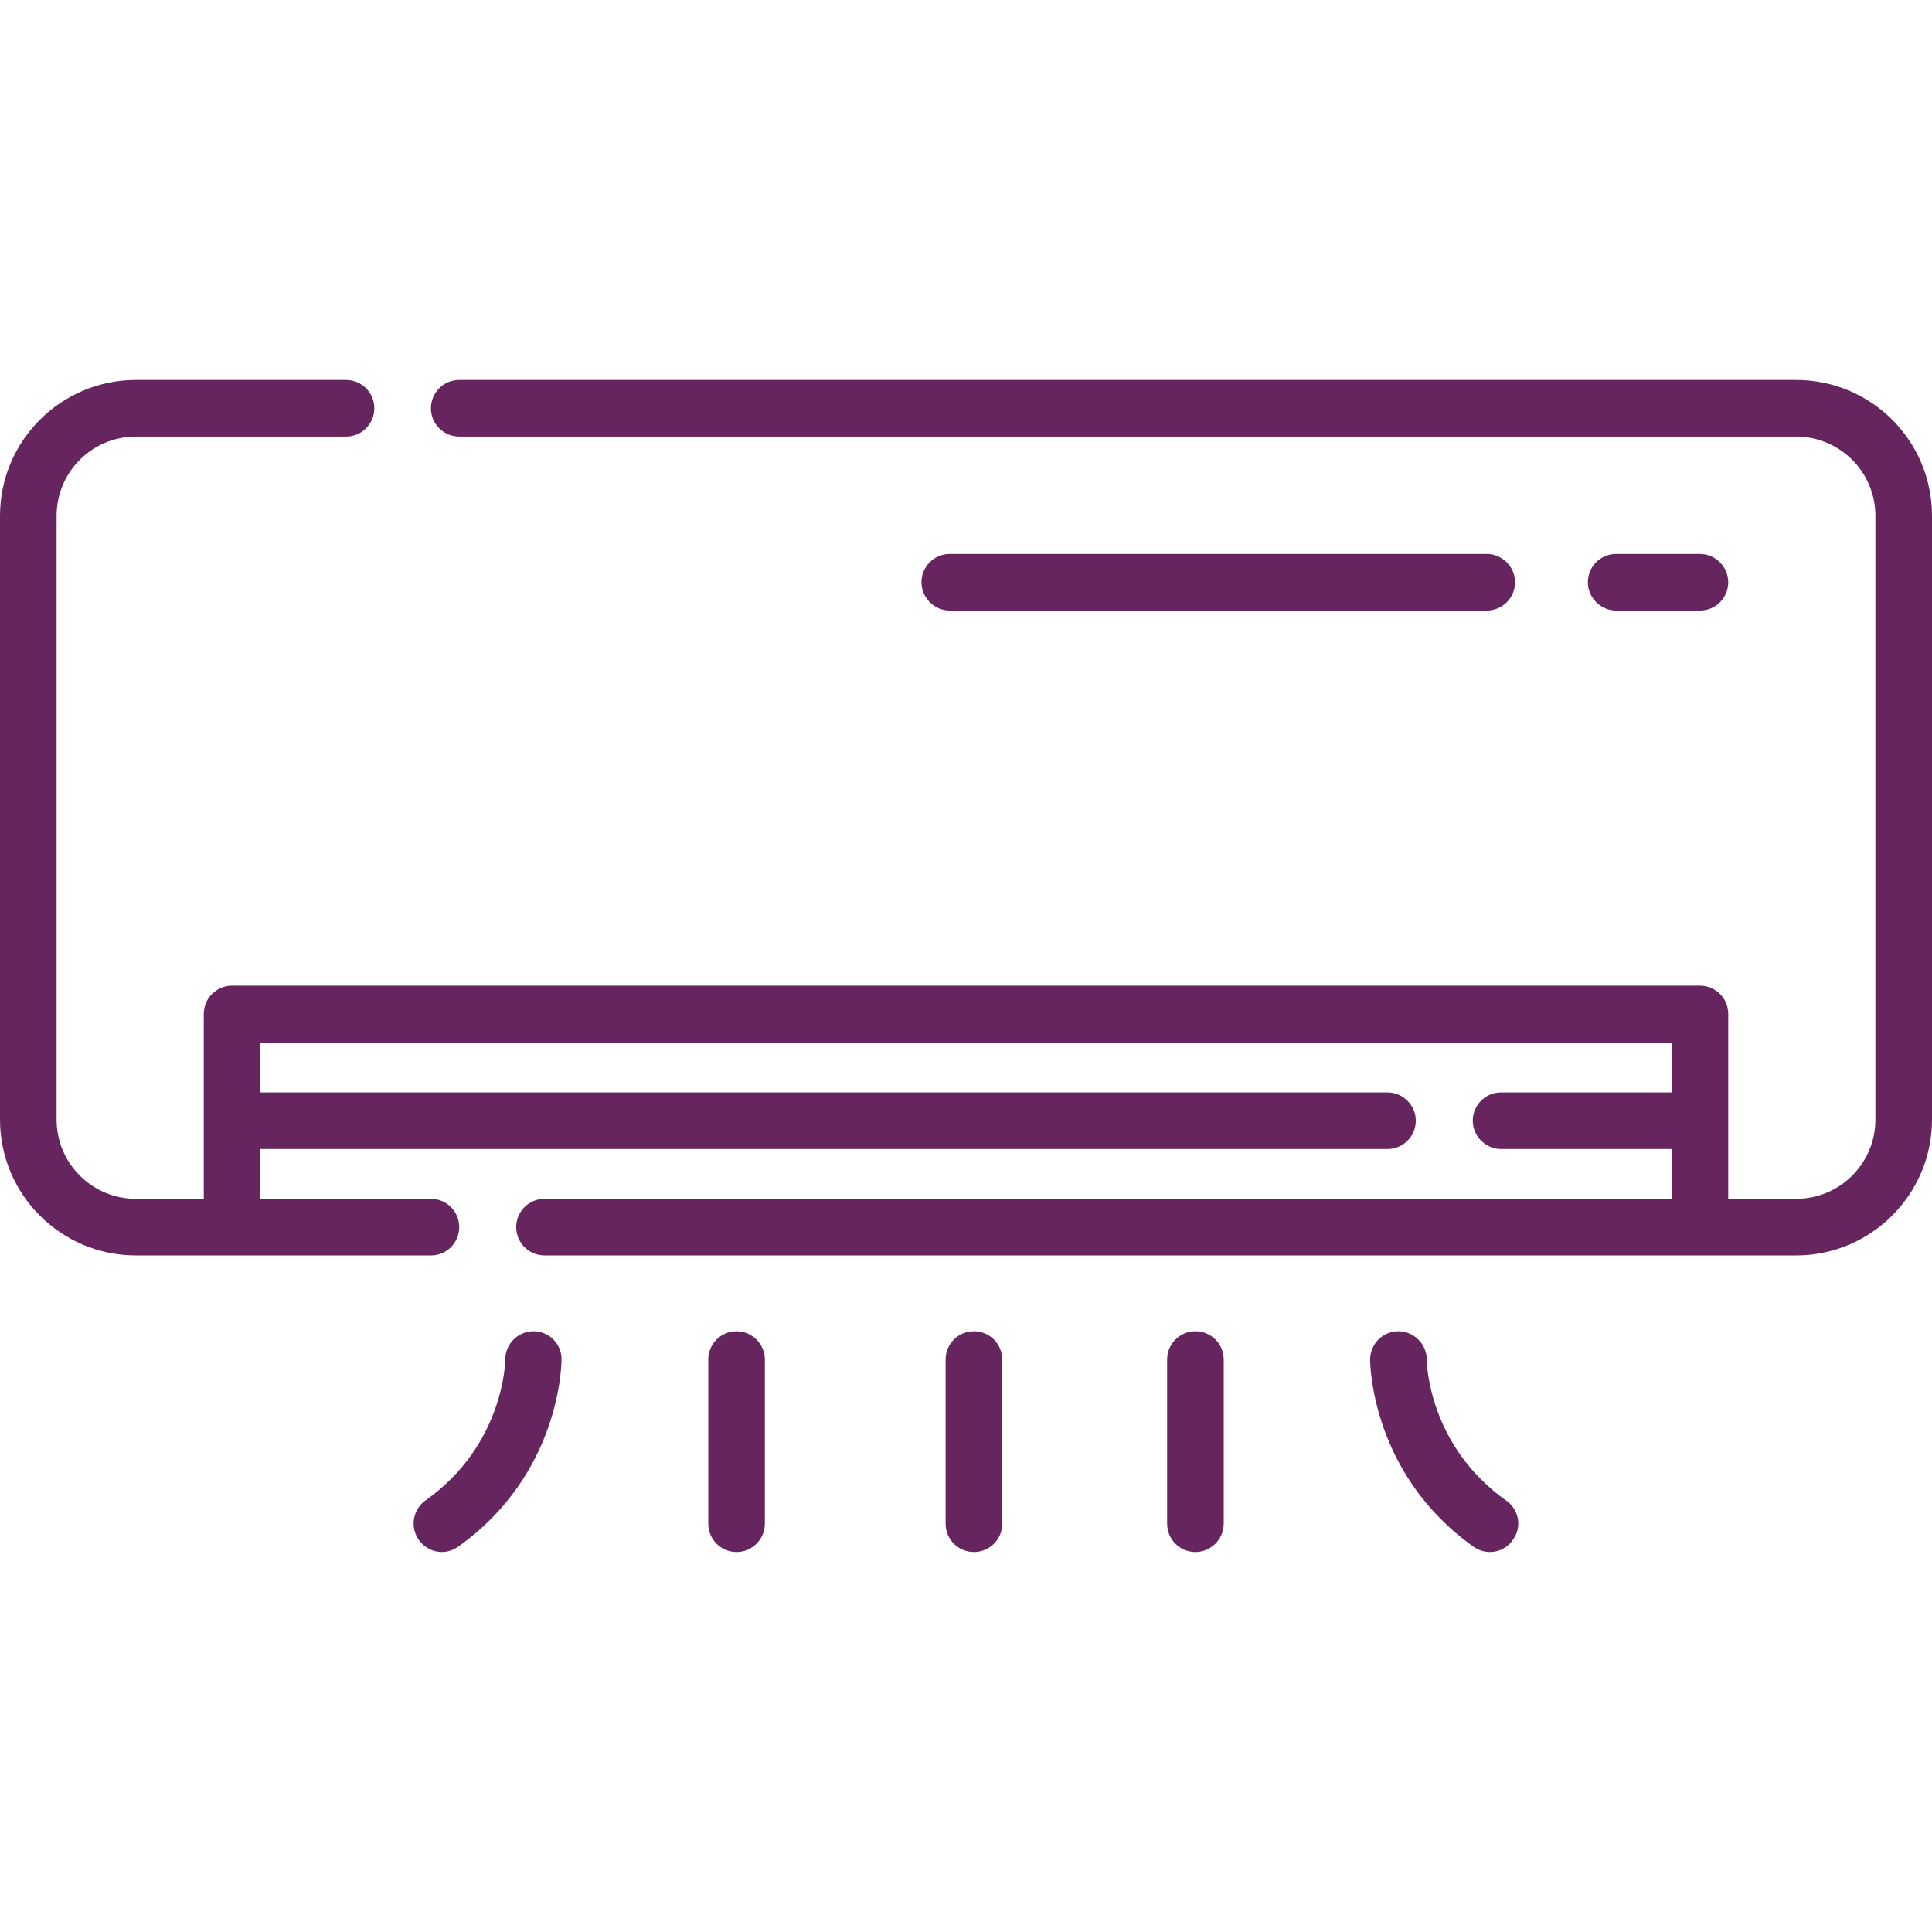 <?xml version="1.0" encoding="utf-8"?>
<!-- Generator: Adobe Illustrator 25.4.1, SVG Export Plug-In . SVG Version: 6.00 Build 0)  -->
<svg version="1.1" id="Capa_1" xmlns="http://www.w3.org/2000/svg" xmlns:xlink="http://www.w3.org/1999/xlink" x="0px" y="0px"
	 viewBox="0 0 512 512" style="enable-background:new 0 0 512 512;" xml:space="preserve">
<style type="text/css">
	.st0{fill:#66255F;}
</style>
<g>
	<path class="st0" d="M476,100.7H121.7c-4.2,0-7.5,3.4-7.5,7.5c0,4.2,3.4,7.5,7.5,7.5H476c11.6,0,21,9.4,21,21v160
		c0,11.6-9.4,21-21,21h-18v-49c0-4.2-3.4-7.5-7.5-7.5h-389c-4.2,0-7.5,3.4-7.5,7.5v49H36c-11.6,0-21-9.4-21-21v-160
		c0-11.6,9.4-21,21-21h55.7c4.2,0,7.5-3.4,7.5-7.5c0-4.2-3.4-7.5-7.5-7.5H36c-19.8,0-36,16.1-36,36v160c0,19.8,16.1,36,36,36h78.2
		c4.2,0,7.5-3.4,7.5-7.5c0-4.2-3.4-7.5-7.5-7.5H69v-13.2h298.7c4.2,0,7.5-3.4,7.5-7.5s-3.4-7.5-7.5-7.5H69v-13.2h374v13.2h-45.2
		c-4.2,0-7.5,3.4-7.5,7.5s3.4,7.5,7.5,7.5H443v13.2H144.3c-4.2,0-7.5,3.4-7.5,7.5c0,4.2,3.4,7.5,7.5,7.5H476c19.8,0,36-16.1,36-36
		v-160C512,116.8,495.9,100.7,476,100.7z"/>
	<path class="st0" d="M450.5,161.8c4.2,0,7.5-3.4,7.5-7.5s-3.4-7.5-7.5-7.5h-22.2c-4.2,0-7.5,3.4-7.5,7.5s3.4,7.5,7.5,7.5H450.5z"/>
	<path class="st0" d="M394,161.8c4.2,0,7.5-3.4,7.5-7.5s-3.4-7.5-7.5-7.5H251.7c-4.2,0-7.5,3.4-7.5,7.5s3.4,7.5,7.5,7.5H394z"/>
	<path class="st0" d="M141.4,352.8c-4.2,0-7.5,3.4-7.5,7.5c0,0.2-0.2,22.5-21.1,37.3c-3.4,2.4-4.2,7.1-1.8,10.5
		c1.5,2.1,3.8,3.2,6.1,3.2c1.5,0,3-0.5,4.3-1.4c27.1-19.3,27.4-48.3,27.4-49.6C148.9,356.2,145.5,352.8,141.4,352.8z"/>
	<path class="st0" d="M195.2,352.8c-4.2,0-7.5,3.4-7.5,7.5v43.5c0,4.2,3.4,7.5,7.5,7.5s7.5-3.4,7.5-7.5v-43.5
		C202.7,356.2,199.3,352.8,195.2,352.8z"/>
	<path class="st0" d="M258.1,352.8c-4.2,0-7.5,3.4-7.5,7.5v43.5c0,4.2,3.4,7.5,7.5,7.5c4.2,0,7.5-3.4,7.5-7.5v-43.5
		C265.6,356.2,262.3,352.8,258.1,352.8z"/>
	<path class="st0" d="M399.2,397.7c-20.6-14.6-21.1-36.4-21.1-37.4c0-4.1-3.4-7.5-7.5-7.5c-4.2,0-7.5,3.4-7.5,7.5
		c0,1.2,0.3,30.3,27.4,49.6c1.3,0.9,2.8,1.4,4.3,1.4c2.4,0,4.7-1.1,6.1-3.2C403.4,404.8,402.6,400.1,399.2,397.7z"/>
	<path class="st0" d="M316.8,352.8c-4.2,0-7.5,3.4-7.5,7.5v43.5c0,4.2,3.4,7.5,7.5,7.5s7.5-3.4,7.5-7.5v-43.5
		C324.3,356.2,321,352.8,316.8,352.8z"/>
</g>
</svg>
